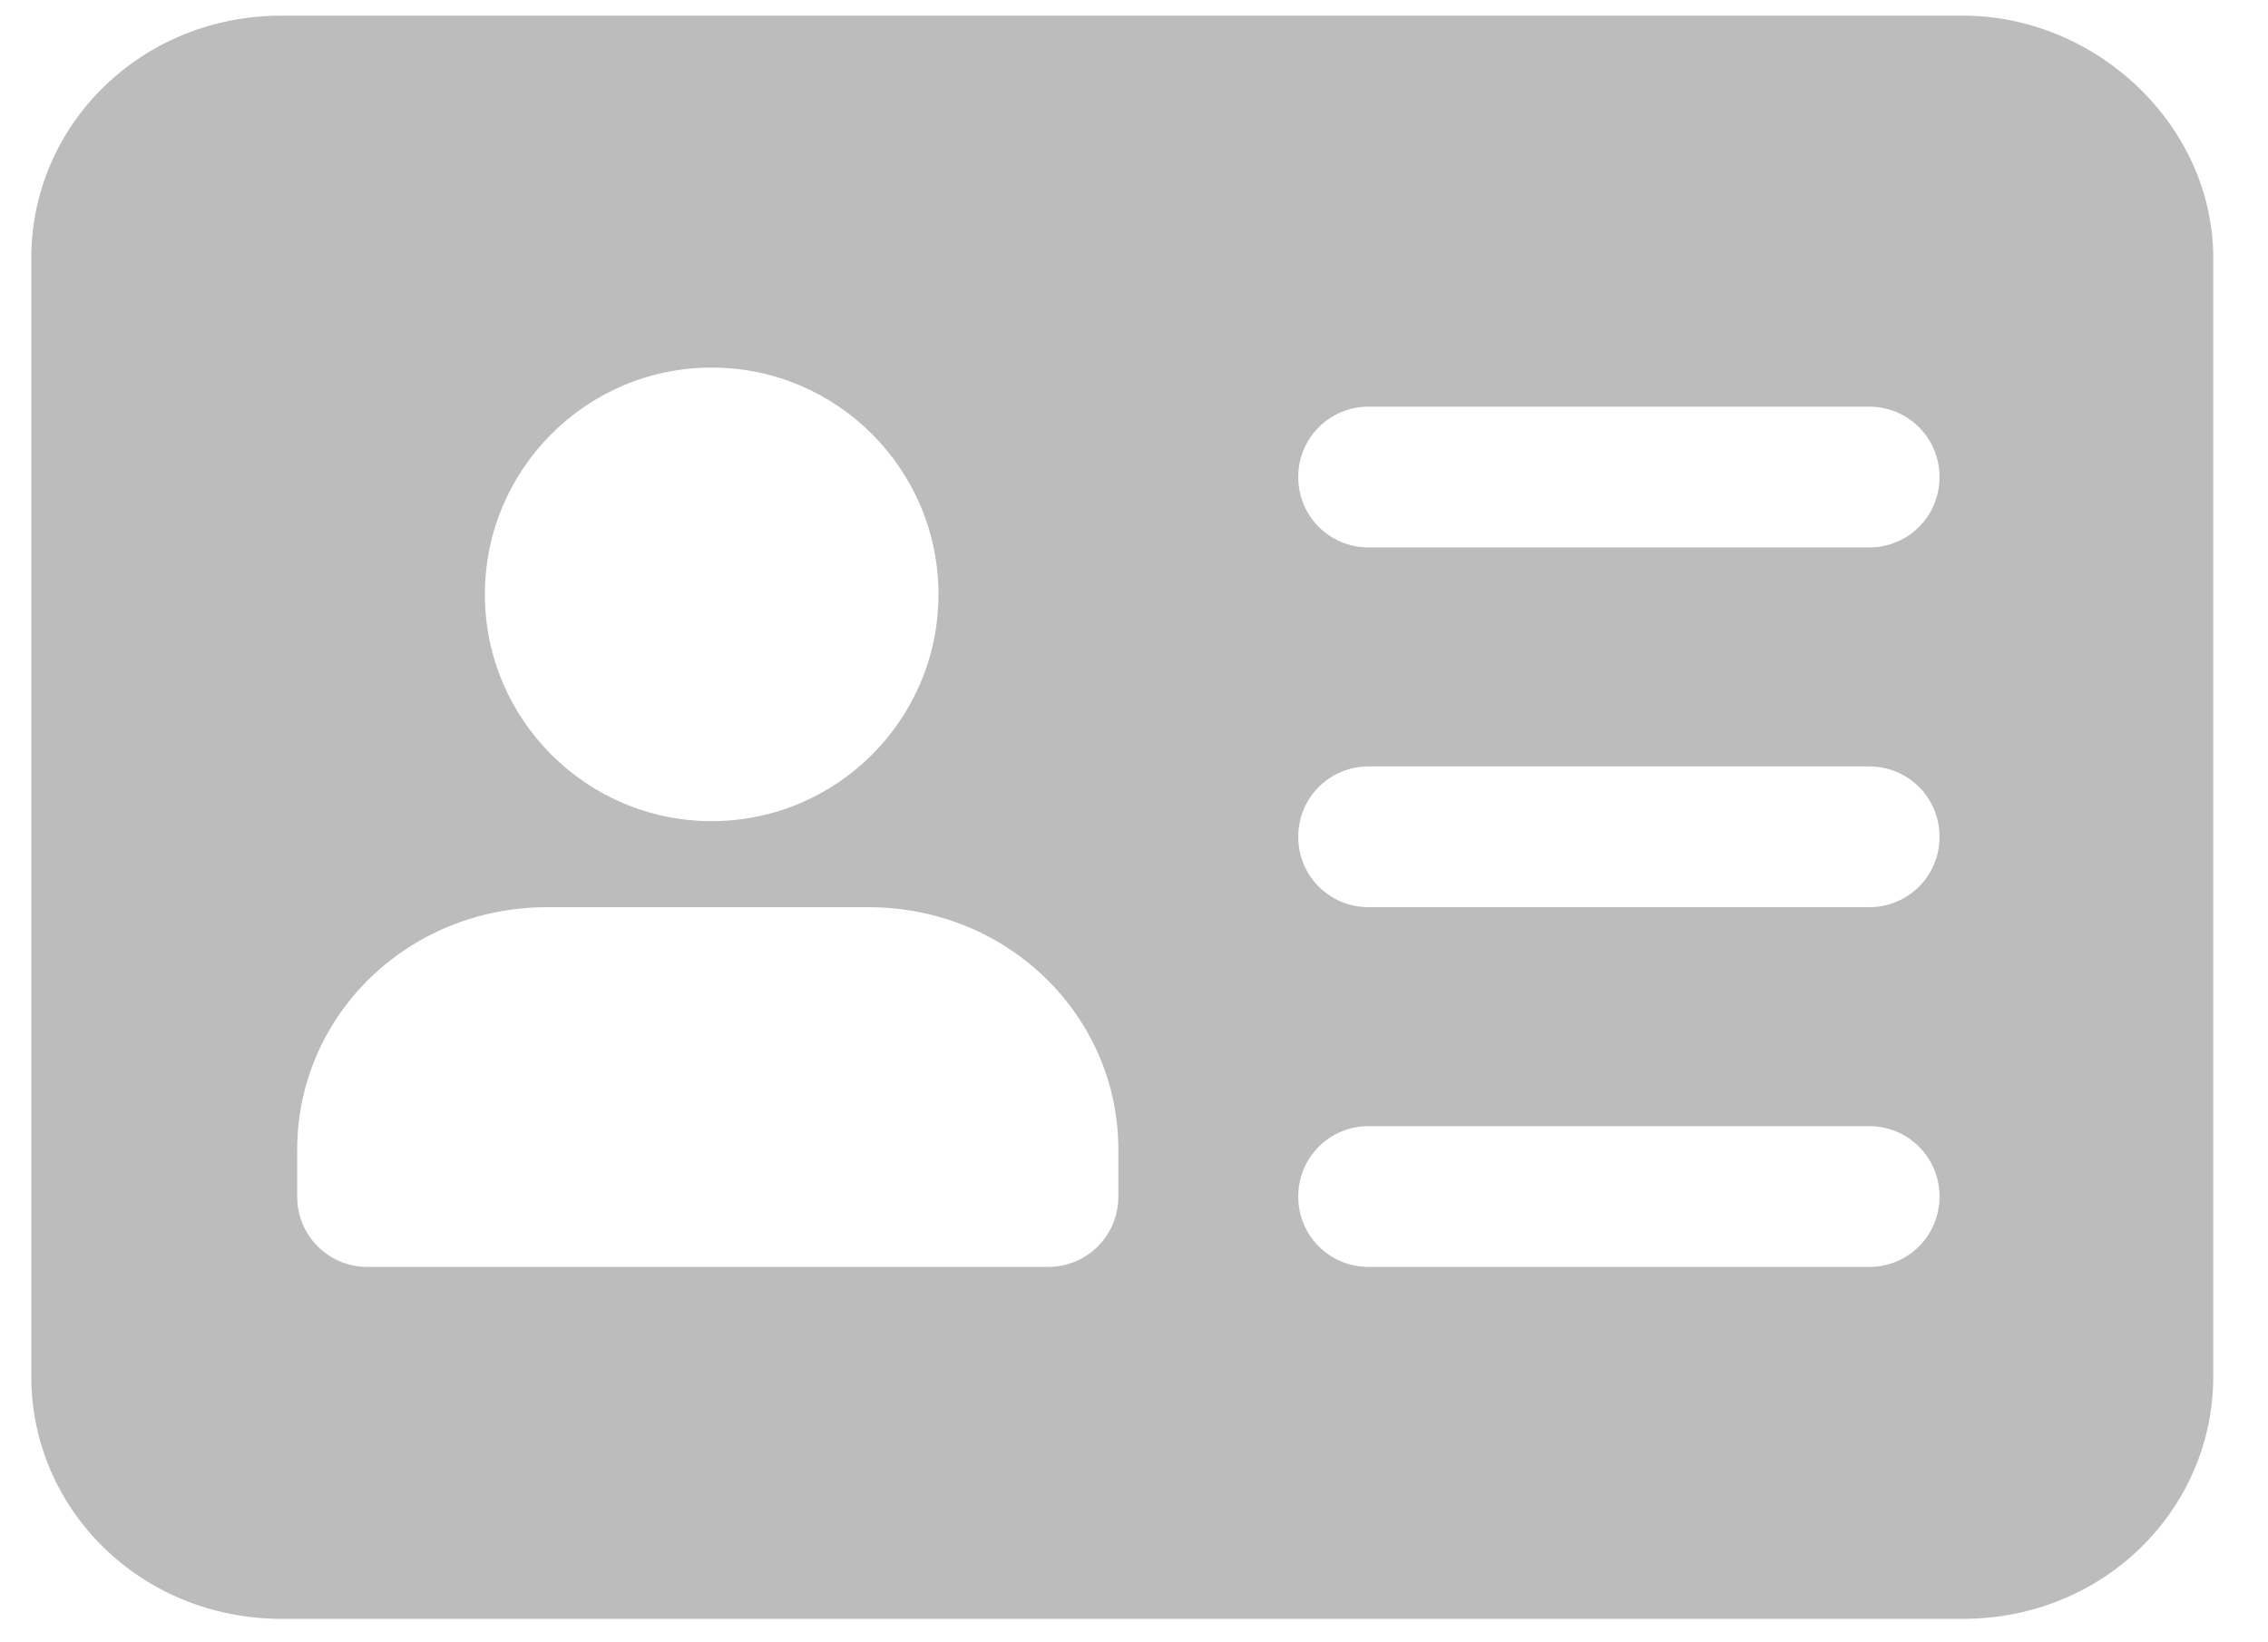 <?xml version="1.0" encoding="utf-8"?>
<!-- Generator: Adobe Illustrator 28.1.0, SVG Export Plug-In . SVG Version: 6.00 Build 0)  -->
<svg version="1.1" id="Layer_1" xmlns="http://www.w3.org/2000/svg" xmlns:xlink="http://www.w3.org/1999/xlink" x="0px" y="0px"
	 viewBox="0 0 29 21" style="enable-background:new 0 0 29 21;" xml:space="preserve">
<style type="text/css">
	.st0{fill:#BCBCBC;}
</style>
<path class="st0" d="M25.1,0.2H3.6c-1.8,0-3.2,1.4-3.2,3.1v14.3c0,1.7,1.4,3.1,3.2,3.1h21.5c1.8,0,3.2-1.4,3.2-3.1V3.3
	C28.3,1.6,26.8,0.2,25.1,0.2z M9.1,4.7C10.7,4.7,12,6,12,7.6c0,1.6-1.3,2.9-2.9,2.9c-1.6,0-2.9-1.3-2.9-2.9C6.2,6,7.5,4.7,9.1,4.7z
	 M14.3,15.3c0,0.5-0.4,0.9-0.9,0.9H4.7c-0.5,0-0.9-0.4-0.9-0.9v-0.6c0-1.7,1.4-3.1,3.2-3.1h4.1c1.8,0,3.2,1.4,3.2,3.1V15.3z
	 M23.9,16.2h-6.4c-0.5,0-0.9-0.4-0.9-0.9c0-0.5,0.4-0.9,0.9-0.9h6.4c0.5,0,0.9,0.4,0.9,0.9C24.8,15.8,24.4,16.2,23.9,16.2z
	 M23.9,11.6h-6.4c-0.5,0-0.9-0.4-0.9-0.9c0-0.5,0.4-0.9,0.9-0.9h6.4c0.5,0,0.9,0.4,0.9,0.9C24.8,11.2,24.4,11.6,23.9,11.6z M23.9,7
	h-6.4c-0.5,0-0.9-0.4-0.9-0.9c0-0.5,0.4-0.9,0.9-0.9h6.4c0.5,0,0.9,0.4,0.9,0.9C24.8,6.6,24.4,7,23.9,7z"/>
</svg>

